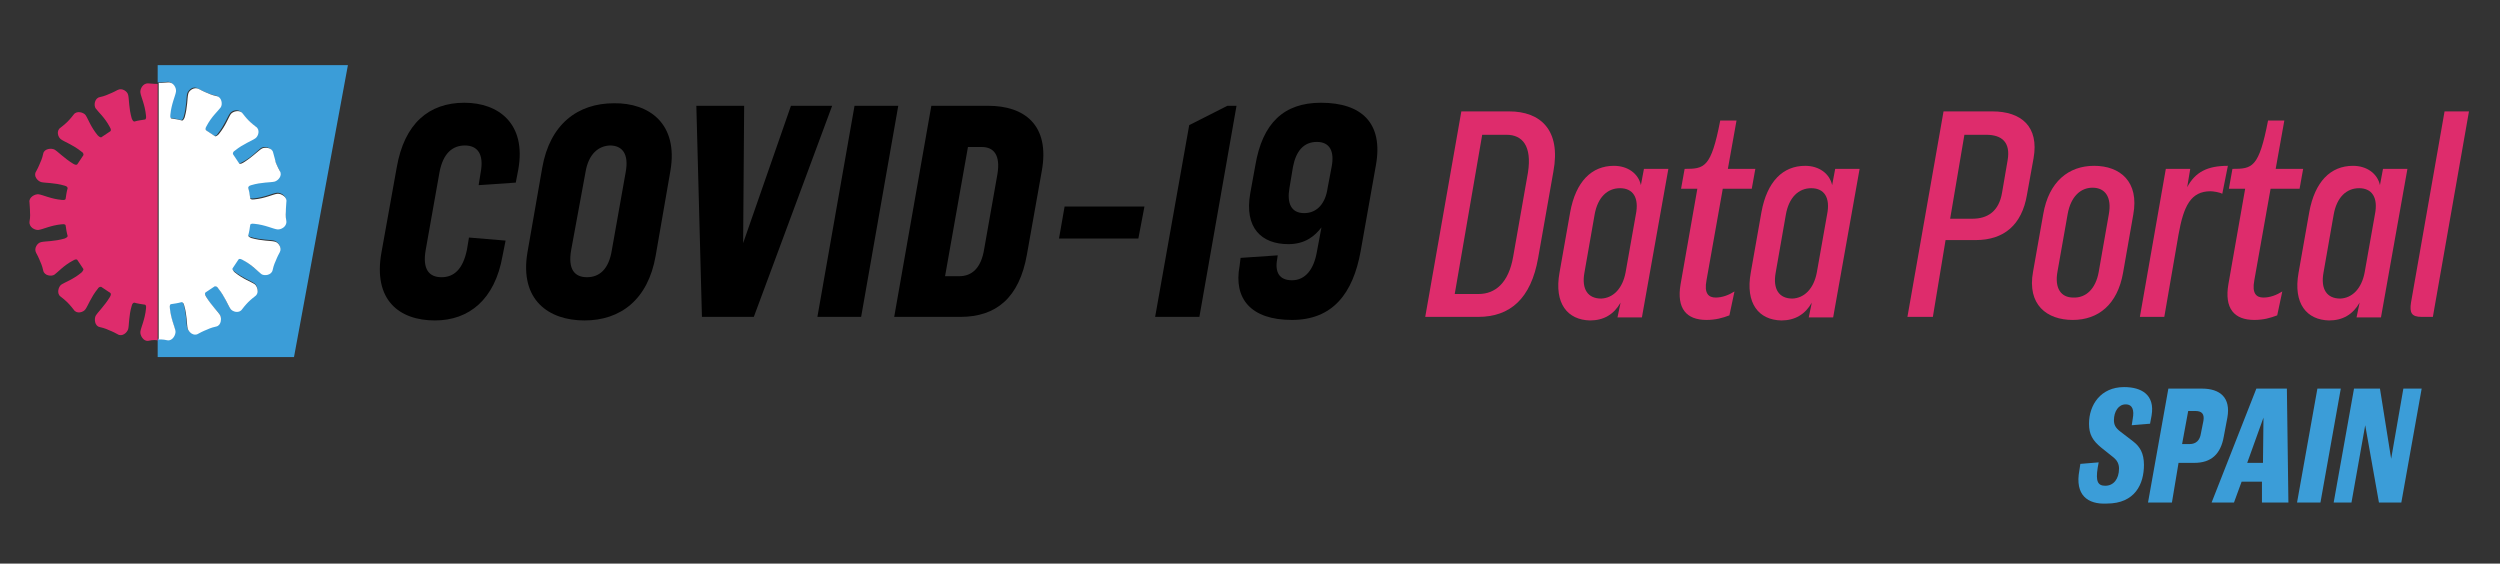 <?xml version="1.0" encoding="utf-8"?>
<!-- Generator: Adobe Illustrator 25.1.0, SVG Export Plug-In . SVG Version: 6.00 Build 0)  -->
<svg version="1.1" id="Layer_1" xmlns="http://www.w3.org/2000/svg" xmlns:xlink="http://www.w3.org/1999/xlink" x="0px" y="0px"
	 viewBox="0 0 491.5 110.8" style="enable-background:new 0 0 491.5 110.8;" xml:space="preserve">
<rect x="0" y="0" width="491.5" height="110.8" fill="#333333" stroke="none"/>
<style type="text/css">
	.st0{fill:#3B9DD8;}
	.st1{fill:#FFFFFF;}
	.st2{fill:#DE2C6C;}
</style>
<g>
	<g>
		<path class="st0" d="M31,12.9v3.3c0.2,0,0.9,0,1.8-0.1c1-0.2,1.7,1.1,1.6,1.8c-0.1,0.8-0.9,2.4-1.1,4.5c-0.1,0.6,0.1,0.8,0.2,0.8
			c0.7,0.1,1.4,0.2,2.1,0.4c0.1,0,0.4-0.1,0.5-0.6c0.6-2,0.5-3.8,0.7-4.6c0.2-0.7,1.2-1.6,2.1-1c0.9,0.5,1.7,0.8,1.7,0.8
			s0.8,0.4,1.8,0.6c1,0.2,1.1,1.6,0.8,2.2c-0.4,0.7-1.7,1.9-2.8,3.7c-0.3,0.5-0.2,0.7-0.1,0.8c0.6,0.4,1.2,0.8,1.8,1.2
			c0.1,0,0.4,0.1,0.7-0.4c1.3-1.6,1.9-3.3,2.4-4c0.4-0.6,1.7-1,2.3-0.1c0.6,0.8,1.2,1.4,1.2,1.4s0.6,0.6,1.4,1.2
			c0.8,0.6,0.4,1.9-0.1,2.3c-0.7,0.5-2.3,1-4,2.4c-0.4,0.4-0.4,0.6-0.4,0.7c0.4,0.6,0.8,1.2,1.2,1.8c0.1,0.1,0.3,0.2,0.8-0.1
			c1.9-1,3-2.3,3.7-2.8c0.6-0.4,2-0.2,2.2,0.8c0.2,1,0.6,1.8,0.6,1.8s0.3,0.8,0.8,1.7c0.5,0.9-0.3,2-1,2.1c-0.8,0.2-2.5,0.1-4.6,0.7
			c-0.5,0.2-0.6,0.4-0.6,0.5c0.2,0.7,0.3,1.4,0.4,2.1c0,0.1,0.2,0.3,0.8,0.2c2.1-0.2,3.7-1,4.5-1.1c0.7-0.1,1.9,0.5,1.8,1.6
			c-0.2,1-0.1,1.9-0.1,1.9s0,0.9,0.1,1.9c0.2,1-1.1,1.7-1.8,1.6c-0.8-0.1-2.4-0.9-4.5-1.1c-0.6-0.1-0.8,0.1-0.8,0.2
			c-0.1,0.7-0.2,1.4-0.4,2.1c0,0.1,0.1,0.4,0.6,0.5c2,0.6,3.8,0.5,4.6,0.7c0.7,0.2,1.6,1.2,1,2.1c-0.5,0.9-0.8,1.7-0.8,1.7
			s-0.4,0.8-0.6,1.8s-1.6,1.1-2.2,0.8c-0.7-0.4-1.9-1.7-3.7-2.8c-0.5-0.3-0.7-0.2-0.8-0.1c-0.4,0.6-0.8,1.2-1.2,1.8
			c0,0.1-0.1,0.4,0.4,0.7c1.6,1.3,3.3,1.9,4,2.4c0.6,0.4,1,1.7,0.1,2.3c-0.8,0.6-1.4,1.2-1.4,1.2s-0.6,0.6-1.2,1.4
			c-0.6,0.8-1.9,0.4-2.3-0.1c-0.5-0.7-1-2.3-2.4-4c-0.4-0.4-0.6-0.4-0.7-0.4c-0.6,0.4-1.2,0.8-1.8,1.2c-0.1,0.1-0.2,0.3,0.1,0.8
			c1,1.9,2.3,3,2.8,3.7c0.4,0.6,0.2,2-0.8,2.2c-1,0.2-1.8,0.6-1.8,0.6s-0.8,0.3-1.7,0.8c-0.9,0.5-2-0.3-2.1-1
			c-0.2-0.8-0.1-2.5-0.7-4.6c-0.2-0.5-0.4-0.6-0.5-0.6c-0.7,0.2-1.4,0.3-2.1,0.4c-0.1,0-0.3,0.2-0.2,0.8c0.2,2.1,1,3.7,1.1,4.5
			c0.1,0.7-0.5,1.9-1.6,1.8c-0.9-0.1-1.7-0.1-1.8-0.1v3.6h26.8l10.6-57.4H31z"/>
		<path class="st1" d="M32.9,66.9c1,0.2,1.7-1.1,1.6-1.8c-0.1-0.8-0.9-2.4-1.1-4.5c-0.1-0.6,0.1-0.8,0.2-0.8
			c0.7-0.1,1.4-0.2,2.1-0.4c0.1,0,0.4,0.1,0.5,0.6c0.6,2,0.5,3.8,0.7,4.6c0.2,0.7,1.2,1.6,2.1,1c0.9-0.5,1.7-0.8,1.7-0.8
			s0.8-0.4,1.8-0.6c1-0.2,1.1-1.6,0.8-2.2c-0.4-0.7-1.7-1.9-2.8-3.7c-0.3-0.5-0.2-0.7-0.1-0.8c0.6-0.4,1.2-0.8,1.8-1.2
			c0.1,0,0.4-0.1,0.7,0.4c1.3,1.6,1.9,3.3,2.4,4c0.4,0.6,1.7,1,2.3,0.1c0.6-0.8,1.2-1.4,1.2-1.4s0.6-0.6,1.4-1.2
			c0.8-0.6,0.4-1.9-0.1-2.3c-0.7-0.5-2.3-1-4-2.4c-0.4-0.4-0.4-0.6-0.4-0.7c0.4-0.6,0.8-1.2,1.2-1.8c0.1-0.1,0.3-0.2,0.8,0.1
			c1.9,1,3,2.3,3.7,2.8c0.6,0.4,2,0.2,2.2-0.8s0.6-1.8,0.6-1.8s0.3-0.8,0.8-1.7c0.5-0.9-0.3-2-1-2.1c-0.8-0.2-2.5-0.1-4.6-0.7
			c-0.5-0.2-0.6-0.4-0.6-0.5c0.2-0.7,0.3-1.4,0.4-2.1c0-0.1,0.2-0.3,0.8-0.2c2.1,0.2,3.7,1,4.5,1.1c0.7,0.1,1.9-0.5,1.8-1.6
			c-0.2-1-0.1-1.9-0.1-1.9s0-0.9,0.1-1.9c0.2-1-1.1-1.7-1.8-1.6c-0.8,0.1-2.4,0.9-4.5,1.1c-0.6,0.1-0.8-0.1-0.8-0.2
			c-0.1-0.7-0.2-1.4-0.4-2.1c0-0.1,0.1-0.4,0.6-0.5c2-0.6,3.8-0.5,4.6-0.7c0.7-0.2,1.6-1.2,1-2.1c-0.5-0.9-0.8-1.7-0.8-1.7
			S54,31,53.7,30c-0.2-1-1.6-1.1-2.2-0.8c-0.7,0.4-1.9,1.7-3.7,2.8c-0.5,0.3-0.7,0.2-0.8,0.1c-0.4-0.6-0.8-1.2-1.2-1.8
			c0-0.1-0.1-0.4,0.4-0.7c1.6-1.3,3.3-1.9,4-2.4c0.6-0.4,1-1.7,0.1-2.3c-0.8-0.6-1.4-1.2-1.4-1.2s-0.6-0.6-1.2-1.4
			c-0.6-0.8-1.9-0.4-2.3,0.1c-0.5,0.7-1,2.3-2.4,4c-0.4,0.4-0.6,0.4-0.7,0.4c-0.6-0.4-1.2-0.8-1.8-1.2c-0.1-0.1-0.2-0.3,0.1-0.8
			c1-1.9,2.3-3,2.8-3.7c0.4-0.6,0.2-2-0.8-2.2c-1-0.2-1.8-0.6-1.8-0.6s-0.8-0.3-1.7-0.8c-0.9-0.5-2,0.3-2.1,1
			c-0.2,0.8-0.1,2.5-0.7,4.6c-0.2,0.5-0.4,0.6-0.5,0.6c-0.7-0.2-1.4-0.3-2.1-0.4c-0.1,0-0.3-0.2-0.2-0.8c0.2-2.1,1-3.7,1.1-4.5
			c0.1-0.7-0.5-1.9-1.6-1.8c-0.9,0.1-1.7,0.1-1.8,0.1v50.5C31.2,66.7,32,66.7,32.9,66.9z"/>
	</g>
	<path class="st2" d="M29.2,67c-1,0.2-1.7-1.1-1.6-1.8c0.1-0.8,0.9-2.4,1.1-4.5c0.1-0.6-0.1-0.8-0.2-0.8c-0.7-0.1-1.4-0.2-2.1-0.4
		c-0.1,0-0.4,0.1-0.5,0.6c-0.6,2-0.5,3.8-0.7,4.6c-0.2,0.7-1.2,1.6-2.1,1c-0.9-0.5-1.7-0.8-1.7-0.8s-0.8-0.4-1.8-0.6
		c-1-0.2-1.1-1.6-0.8-2.2c0.4-0.7,1.7-1.9,2.8-3.7c0.3-0.5,0.2-0.7,0.1-0.8c-0.6-0.4-1.2-0.8-1.8-1.2c-0.1,0-0.4-0.1-0.7,0.4
		c-1.3,1.6-1.9,3.3-2.4,4c-0.4,0.6-1.7,1-2.3,0.1c-0.6-0.8-1.2-1.4-1.2-1.4s-0.6-0.6-1.4-1.2c-0.8-0.6-0.4-1.9,0.1-2.3
		c0.7-0.5,2.3-1,4-2.4c0.4-0.4,0.4-0.6,0.4-0.7c-0.4-0.6-0.8-1.2-1.2-1.8c-0.1-0.1-0.3-0.2-0.8,0.1c-1.9,1-3,2.3-3.7,2.8
		c-0.6,0.4-2,0.2-2.2-0.8c-0.2-1-0.6-1.8-0.6-1.8s-0.3-0.8-0.8-1.7c-0.5-0.9,0.3-2,1-2.1c0.8-0.2,2.5-0.1,4.6-0.7
		c0.5-0.2,0.6-0.4,0.6-0.5c-0.2-0.7-0.3-1.4-0.4-2.1c0-0.1-0.2-0.3-0.8-0.2c-2.1,0.2-3.7,1-4.5,1.1c-0.7,0.1-1.9-0.5-1.8-1.6
		c0.2-1,0.1-1.9,0.1-1.9s0-0.9-0.1-1.9c-0.2-1,1.1-1.7,1.8-1.6c0.8,0.1,2.4,0.9,4.5,1.1c0.6,0.1,0.8-0.1,0.8-0.2
		c0.1-0.7,0.2-1.4,0.4-2.1c0-0.1-0.1-0.4-0.6-0.5c-2-0.6-3.8-0.5-4.6-0.7c-0.7-0.2-1.6-1.2-1-2.1c0.5-0.9,0.8-1.7,0.8-1.7
		s0.4-0.8,0.6-1.8c0.2-1,1.6-1.1,2.2-0.8c0.7,0.4,1.9,1.7,3.7,2.8c0.5,0.3,0.7,0.2,0.8,0.1c0.4-0.6,0.8-1.2,1.2-1.8
		c0-0.1,0.1-0.4-0.4-0.7c-1.6-1.3-3.3-1.9-4-2.4c-0.6-0.4-1-1.7-0.1-2.3c0.8-0.6,1.4-1.2,1.4-1.2s0.6-0.6,1.2-1.4
		c0.6-0.8,1.9-0.4,2.3,0.1c0.5,0.7,1,2.3,2.4,4c0.4,0.4,0.6,0.4,0.7,0.4c0.6-0.4,1.2-0.8,1.8-1.2c0.1-0.1,0.2-0.3-0.1-0.8
		c-1-1.9-2.3-3-2.8-3.7c-0.4-0.6-0.2-2,0.8-2.2c1-0.2,1.8-0.6,1.8-0.6s0.8-0.3,1.7-0.8c0.9-0.5,2,0.3,2.1,1c0.2,0.8,0.1,2.5,0.7,4.6
		c0.2,0.5,0.4,0.6,0.5,0.6c0.7-0.2,1.4-0.3,2.1-0.4c0.1,0,0.3-0.2,0.2-0.8c-0.2-2.1-1-3.7-1.1-4.5c-0.1-0.7,0.5-1.9,1.6-1.8
		c0.9,0.1,1.7,0.1,1.8,0.1v50.5C30.9,66.8,30.1,66.8,29.2,67z"/>
	<g>
		<g>
			<path class="st2" d="M280.2,62.3l7.1-40.4h9.4c6.2,0,10.2,3.7,8.7,11.8l-3,17c-1.4,8-5.5,11.6-11.8,11.6H280.2z M290.7,57.8
				c3.2,0,5.9-2.1,6.8-7.4l2.9-16.5c0.8-5.2-1.1-7.4-4.2-7.4h-4.8L286,57.8H290.7z"/>
			<path class="st2" d="M306.6,53.6l2.1-11.9c1.1-6,4.2-9.1,8.6-9.1c2.7,0,4.8,1.5,5.3,3.8l0.6-3.2h4.8l-5.2,29.2H318l0.6-2.9
				c-1.3,2.3-3.3,3.5-6,3.5C308.2,62.9,305.5,59.7,306.6,53.6z M319.6,53.5l2-11.3c0.7-3.4-0.6-5.2-3.1-5.2c-2.5,0-4.4,1.8-5,5.2
				l-2,11.4c-0.6,3.3,0.7,5.1,3.3,5.1C317.1,58.6,319,56.8,319.6,53.5z"/>
			<path class="st2" d="M340,62c-1.3,0.5-2.7,0.9-4.5,0.9c-4,0-5.9-2.3-5.1-7l3.3-18.8h-3.2l0.7-3.9c3.9,0,5.2-0.2,7-9.5h3.2
				l-1.7,9.5h5.4l-0.7,3.9h-5.7l-3.2,18c-0.5,2.6,0.4,3.4,1.8,3.4c1.3,0,2.6-0.5,3.7-1.2L340,62z"/>
			<path class="st2" d="M344.2,53.6l2.1-11.9c1.1-6,4.2-9.1,8.6-9.1c2.7,0,4.8,1.5,5.3,3.8l0.6-3.2h4.8l-5.2,29.2h-4.8l0.6-2.9
				c-1.3,2.3-3.3,3.5-6,3.5C345.8,62.9,343.1,59.7,344.2,53.6z M357.2,53.5l2-11.3c0.7-3.4-0.6-5.2-3.1-5.2c-2.5,0-4.4,1.8-5,5.2
				l-2,11.4c-0.6,3.3,0.7,5.1,3.3,5.1C354.7,58.6,356.6,56.8,357.2,53.5z"/>
			<path class="st2" d="M380,62.3h-5l7.1-40.4h9.6c5.7,0,9.2,3,8.1,9.2l-1.3,7.2c-1,5.9-4.5,8.9-10.1,8.9h-5.9L380,62.3z
				 M393.6,37.9l1.1-6.4c0.6-3.5-1.1-5-4.2-5h-4.3L383.4,43h4.4C390.8,43,393,41.5,393.6,37.9z"/>
			<path class="st2" d="M399.7,53.4l2-11.3c1.1-6.4,5-9.5,10-9.5c5.1,0,8.9,3.1,7.7,9.6l-2,11.4c-1.1,6.3-4.9,9.3-9.9,9.3
				C402.4,62.9,398.5,59.9,399.7,53.4z M412.6,53.5l2-11.4c0.6-3.3-0.7-5.2-3.2-5.2c-2.4,0-4.3,1.8-4.9,5.2l-2,11.3
				c-0.6,3.3,0.7,5.1,3.1,5.1C410.1,58.6,412,56.8,412.6,53.5z"/>
			<path class="st2" d="M425.8,33.2h4.8l-0.6,3.6c1.6-3,4-4.2,8-4.2l-1.1,5.5c-0.5-0.3-1.8-0.5-2.3-0.5c-3.9,0-5.3,2.9-6.3,8.5
				l-2.8,16.2h-4.8L425.8,33.2z"/>
			<path class="st2" d="M447.7,62c-1.3,0.5-2.7,0.9-4.5,0.9c-4,0-5.9-2.3-5.1-7l3.3-18.8h-3.2l0.7-3.9c3.9,0,5.2-0.2,7-9.5h3.2
				l-1.7,9.5h5.4l-0.7,3.9h-5.7l-3.2,18c-0.5,2.6,0.4,3.4,1.8,3.4c1.3,0,2.6-0.5,3.7-1.2L447.7,62z"/>
			<path class="st2" d="M451.9,53.6l2.1-11.9c1.1-6,4.2-9.1,8.6-9.1c2.7,0,4.8,1.5,5.3,3.8l0.6-3.2h4.8l-5.2,29.2h-4.8l0.6-2.9
				c-1.3,2.3-3.3,3.5-6,3.5C453.5,62.9,450.8,59.7,451.9,53.6z M464.9,53.5l2-11.3c0.7-3.4-0.6-5.2-3.1-5.2c-2.5,0-4.4,1.8-5,5.2
				l-2,11.4c-0.6,3.3,0.7,5.1,3.3,5.1C462.4,58.6,464.3,56.8,464.9,53.5z"/>
			<path class="st2" d="M478.3,62.3h-2.2c-2,0-2.4-0.8-2.1-2.8l6.6-37.6h4.8L478.3,62.3z"/>
		</g>
		<g>
			<g>
				<path d="M99.4,47.3l-0.6,3c-1.5,8.6-6.6,12.7-13.3,12.7c-7,0-12.2-4-10.5-13.4L78,32.9c1.5-8.6,6.3-12.7,13.3-12.7
					c6.7,0,12.2,4.1,10.6,13.1l-0.5,2.6l-7.3,0.5l0.4-2.5c0.7-3.7-0.7-5.3-3.1-5.3c-2.4,0-4.3,1.5-5,5.3l-2.7,15.2
					c-0.7,3.9,0.7,5.4,3.1,5.4c2.4,0,4.2-1.5,5-5.4l0.4-2.4L99.4,47.3z"/>
				<path d="M131.8,33.6l-2.9,16.7c-1.5,8.6-6.9,12.7-14,12.7c-7,0-12.8-4-11.2-13.4l2.9-16.6c1.5-8.6,7-12.7,14.1-12.7
					C127.6,20.2,133.4,24.3,131.8,33.6z M115.1,33.9l-2.8,15.2c-0.7,3.9,0.7,5.4,3.1,5.4c2.4,0,4.3-1.5,4.9-5.4l2.7-15.2
					c0.7-3.7-0.7-5.3-3.1-5.3C117.7,28.7,115.7,30.2,115.1,33.9z"/>
				<path d="M155.5,20.8h8.1l-15.4,41.5H138l-1.1-41.5h9.4l-0.2,27L155.5,20.8z"/>
				<path d="M176.6,20.8l-7.3,41.5h-8.6l7.3-41.5H176.6z"/>
				<path d="M175.8,62.3l7.3-41.5h11.2c7,0,12.2,3.7,10.5,12.9L201.9,50c-1.5,8.6-6.1,12.3-13.1,12.3H175.8z M188.6,54.3
					c2.4,0,4.3-1.5,4.9-5.4l2.6-14.7c0.6-3.7-0.7-5.3-3.1-5.3h-2.7l-4.5,25.4H188.6z"/>
				<path d="M209.3,40.6H225l-1.2,6.3h-15.6L209.3,40.6z"/>
				<path d="M233.8,24.6l7.5-3.8h1.8l-7.3,41.5h-8.7L233.8,24.6z"/>
				<path d="M259.8,44.7c-1.3,1.7-3.2,3.3-6.5,3.3c-5.3,0-8.7-3.2-7.5-10l1-5.5c1.4-8.3,5.6-12.3,12.9-12.3c8,0,12.3,4,10.8,12.3
					l-3,16.9C266,57.7,262,62.9,254,62.9c-8.1,0-11.5-4.2-10.3-10.6l0.2-1.6l7.3-0.5l-0.1,0.7c-0.5,2.6,0.4,4.2,2.9,4.2
					c2.6,0,4.3-2.1,4.9-5.6L259.8,44.7z M261.8,32.8c0.6-3.1-0.4-4.9-2.9-4.9c-2.6,0-4.1,1.8-4.7,4.9l-0.7,4.2
					c-0.5,2.9,0.3,4.9,2.9,4.9c2.6,0,4.2-2,4.6-4.9L261.8,32.8z"/>
			</g>
		</g>
	</g>
</g>
<g>
	<path class="st0" d="M408.8,92.5l0.2-1.3l3.6-0.3l-0.2,1.1c-0.4,2.6,0,3.5,1.5,3.5c1.6,0,2.7-1.3,2.7-3.4c0-0.9-0.4-1.6-1-2.1
		l-2.5-2c-1.7-1.4-2.4-2.6-2.4-4.7c0-3.7,2.3-7.2,6.9-7.2c3.4,0,6.1,1.5,5.4,5.6l-0.3,1.6l-3.6,0.3l0.2-1.3c0.3-1.6,0-2.8-1.4-2.8
		c-1.4,0-2.3,1.4-2.3,3.1c0,0.9,0.3,1.5,1.2,2.2l2.6,2c1.3,1,2.1,2.3,2.1,4.6c0,3.7-1.7,7.6-7.3,7.6
		C410.4,99.2,407.9,97.3,408.8,92.5z"/>
	<path class="st0" d="M427,98.8h-4.7l4-22.4h6.6c3.6,0,5.7,1.8,5,5.7l-0.7,3.7c-0.6,3.5-2.5,5.2-5.8,5.2h-3.1L427,98.8z M432.7,85.2
		l0.5-2.5c0.2-1.3-0.3-1.9-1.6-1.9h-1.4l-1.2,6.5h1.5C431.7,87.3,432.5,86.6,432.7,85.2z"/>
	<path class="st0" d="M443.6,76.4h6l0.3,22.4h-5.2v-4.1h-4l-1.5,4.1h-4.4L443.6,76.4z M441.8,91h3.1l0.1-8.9L441.8,91z"/>
	<path class="st0" d="M460.2,76.4l-4,22.4h-4.6l4-22.4H460.2z"/>
	<path class="st0" d="M467.9,76.4l2.2,13.8l2.4-13.8h3.6l-4,22.4h-4.4l-2.7-15.2l-2.7,15.2h-3.5l4-22.4H467.9z"/>
</g>
</svg>
